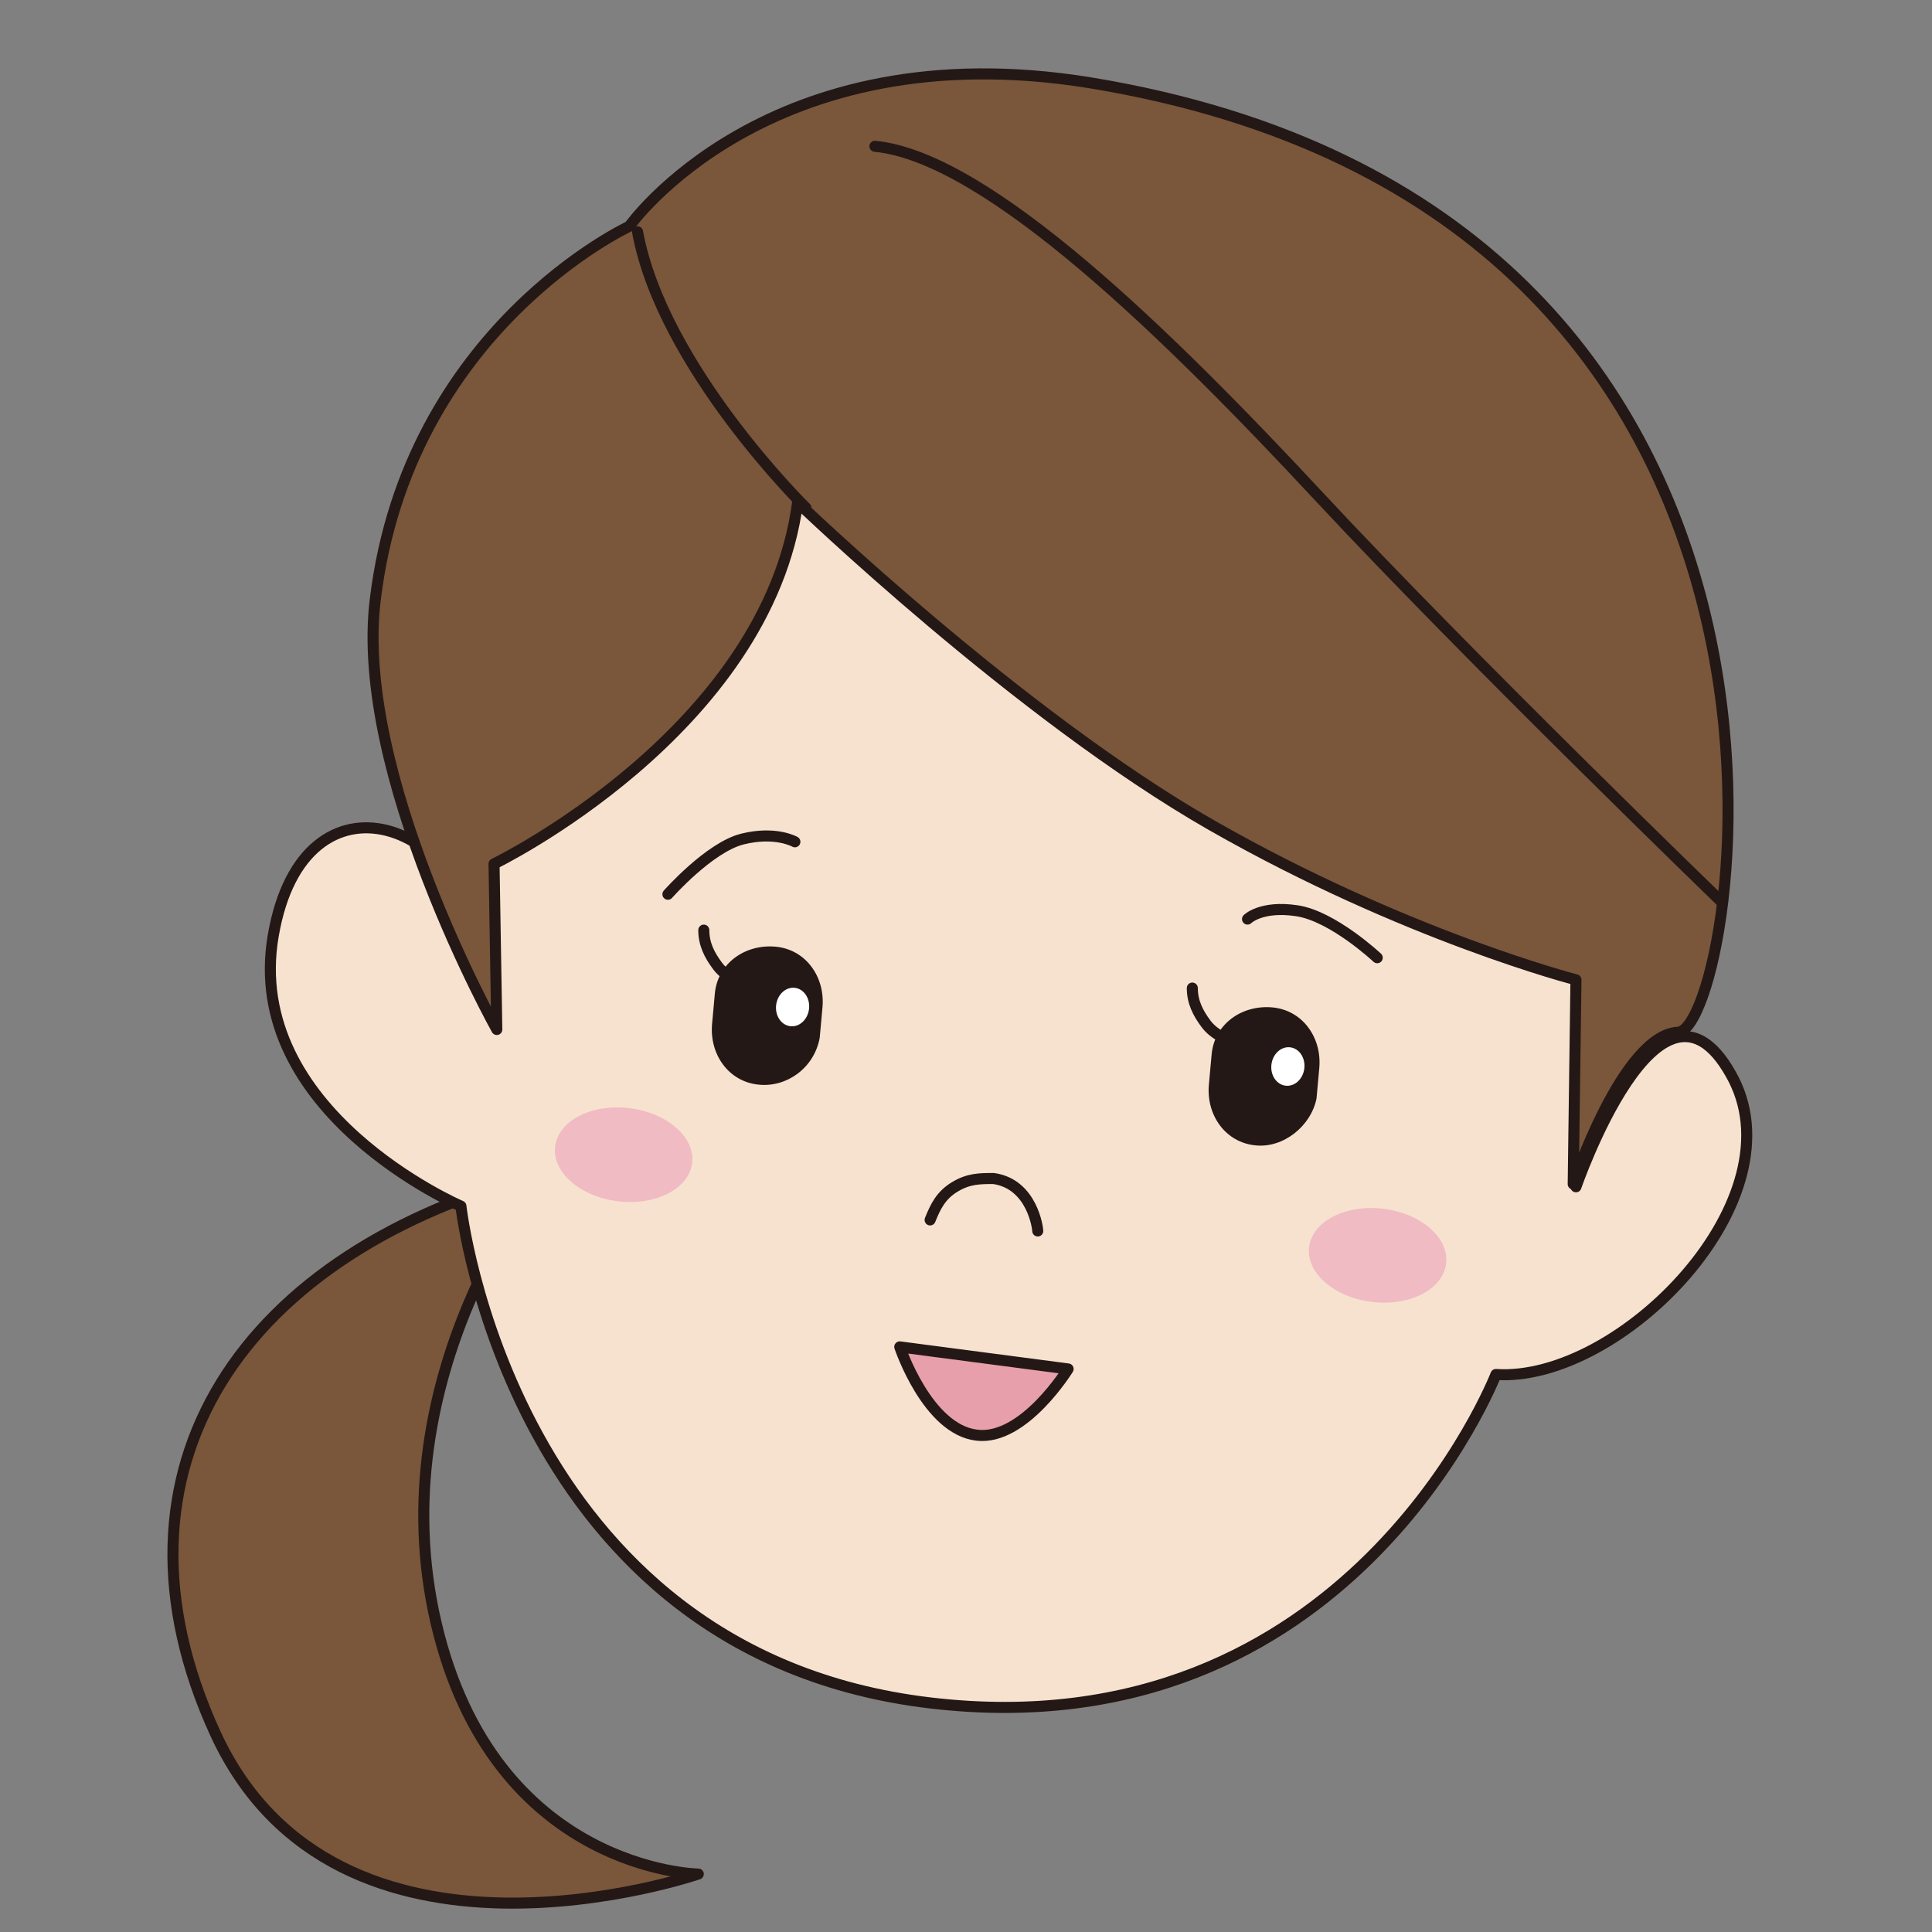 <?xml version="1.0" encoding="utf-8"?>
<!-- Generator: Adobe Illustrator 27.4.1, SVG Export Plug-In . SVG Version: 6.00 Build 0)  -->
<svg version="1.1" id="レイヤー_1" xmlns="http://www.w3.org/2000/svg" xmlns:xlink="http://www.w3.org/1999/xlink" x="0px"
	 y="0px" viewBox="0 0 70 70" style="enable-background:new 0 0 70 70;" xml:space="preserve">
<rect x="0" y="0" width="70" height="70" fill="#808080" stroke="none"/>
<style type="text/css">
	.ドロップシャドウ{fill:none;}
	.角を丸くする_x0020_2_x0020_pt{fill:#FFFFFF;stroke:#000000;stroke-miterlimit:10;}
	.ライブ反射_x0020_X{fill:none;}
	.ベベルソフト{fill:url(#SVGID_1_);}
	.夕暮れ{fill:#FFFFFF;}
	.木の葉_GS{fill:#FFE100;}
	.ポンパドール_GS{fill-rule:evenodd;clip-rule:evenodd;fill:#4CACE2;}
	.st0{fill:#7A563B;stroke:#231815;stroke-width:0.4;stroke-linecap:round;stroke-linejoin:round;stroke-miterlimit:10;}
	.st1{fill:#F7E2CF;stroke:#231815;stroke-width:0.4;stroke-linecap:round;stroke-linejoin:round;}
	.st2{fill:#F0BBC3;}
	.st3{fill:none;stroke:#231815;stroke-width:0.4;stroke-linecap:round;stroke-miterlimit:10;}
	.st4{fill:#231815;}
	.st5{fill:#FFFFFF;}
	.st6{fill:none;stroke:#231815;stroke-width:0.4;stroke-linecap:round;stroke-linejoin:round;}
	.st7{fill:#E79FAB;stroke:#231815;stroke-width:0.4;stroke-linecap:round;stroke-linejoin:round;}
</style>
<linearGradient id="SVGID_1_" gradientUnits="userSpaceOnUse" x1="0" y1="0" x2="0.707" y2="0.707">
	<stop  offset="0" style="stop-color:#E6E7EA"/>
	<stop  offset="0.174" style="stop-color:#E2E3E6"/>
	<stop  offset="0.352" style="stop-color:#D6D6D8"/>
	<stop  offset="0.532" style="stop-color:#C0C0C1"/>
	<stop  offset="0.714" style="stop-color:#A3A4A3"/>
	<stop  offset="0.895" style="stop-color:#7F8281"/>
	<stop  offset="1" style="stop-color:#686E6C"/>
</linearGradient>
<g>
	<path class="st0" d="M19.7,42.5c0,0-6,7.3-3.9,16.3s9.5,9.1,9.5,9.1s-13.1,4.5-17.5-5.1S8.8,45.3,19.7,42.5z"/>
	<path class="st1" d="M54.2,49.8c0,0-5.3,13.7-20.5,11.9c-15.2-1.8-17-18-17-18s-7.9-3.4-6.8-9.8s7.3-4.2,7.7,1.3
		c0.5,5.4-6.8-25.8,14.3-22.4s30,6.7,25.2,30.2c0,0,3-8.7,5.6-4.1C65.3,43.4,58.7,50.1,54.2,49.8z"/>
	<ellipse transform="matrix(0.119 -0.993 0.993 0.119 -21.601 59.305)" class="st2" cx="22.6" cy="41.8" rx="1.7" ry="2.5"/>
	<ellipse transform="matrix(0.119 -0.993 0.993 0.119 -1.218 89.719)" class="st2" cx="50" cy="45.5" rx="1.7" ry="2.5"/>
	<path class="st0" d="M39.5,3C27.8,1.1,22.8,8.2,22.8,8.2s-8,3.7-9.2,13.5c-0.8,6.3,4.4,15.6,4.4,15.6l-0.1-6c0,0,9.9-4.8,11-13.1
		c0,0,8,7.7,15,11.7s13.2,5.6,13.2,5.6l-0.1,7.4c0,0,1.8-5.4,3.8-5.5C63,37.3,68.1,7.7,39.5,3z"/>
	<path class="st0" d="M29.2,18.4c0,0-5.2-5.1-6.1-10"/>
	<path class="st0" d="M62.4,32.7c0,0-9.2-8.9-14.6-14.7S35.8,5.7,31.7,5.3"/>
	<g>
		<path class="st3" d="M25.5,33.7c0,0.5,0.2,0.9,0.5,1.3c0.3,0.4,0.8,0.6,1.2,0.7"/>
		<path class="st3" d="M43.2,35.8c0,0.5,0.2,0.9,0.5,1.3s0.8,0.6,1.2,0.7"/>
		<g>
			<path class="st4" d="M45.5,41.5L45.5,41.5c-1.1-0.1-1.8-1.1-1.7-2.2l0.1-1.1c0.1-1.1,1.1-1.8,2.2-1.7l0,0
				c1.1,0.1,1.8,1.1,1.7,2.2l-0.1,1.1C47.5,40.8,46.5,41.6,45.5,41.5z"/>
			<ellipse transform="matrix(0.119 -0.993 0.993 0.119 2.775 80.421)" class="st5" cx="46.7" cy="38.6" rx="0.7" ry="0.6"/>
			<path class="st4" d="M27.5,39.3L27.5,39.3c-1.1-0.1-1.8-1.1-1.7-2.2l0.1-1.1c0.1-1.1,1.1-1.8,2.2-1.7l0,0
				c1.1,0.1,1.8,1.1,1.7,2.2l-0.1,1.1C29.5,38.7,28.5,39.4,27.5,39.3z"/>
			<ellipse transform="matrix(0.119 -0.993 0.993 0.119 -10.943 60.642)" class="st5" cx="28.7" cy="36.5" rx="0.7" ry="0.6"/>
		</g>
	</g>
	<path class="st6" d="M33.7,44.2c0.2-0.5,0.4-0.9,0.9-1.2s0.9-0.3,1.4-0.3c1.4,0.2,1.6,1.8,1.6,1.9"/>
	<path class="st6" d="M49.9,34.7c0,0-1.6-1.5-2.9-1.7c-1.3-0.2-1.8,0.3-1.8,0.3"/>
	<path class="st6" d="M24.2,32.4c0,0,1.5-1.7,2.7-2c1.2-0.3,1.9,0.1,1.9,0.1"/>
	<path class="st7" d="M32.6,48.8c0,0,1,3,2.8,3.2c1.7,0.2,3.3-2.4,3.3-2.4L32.6,48.8z"/>
</g>
</svg>
